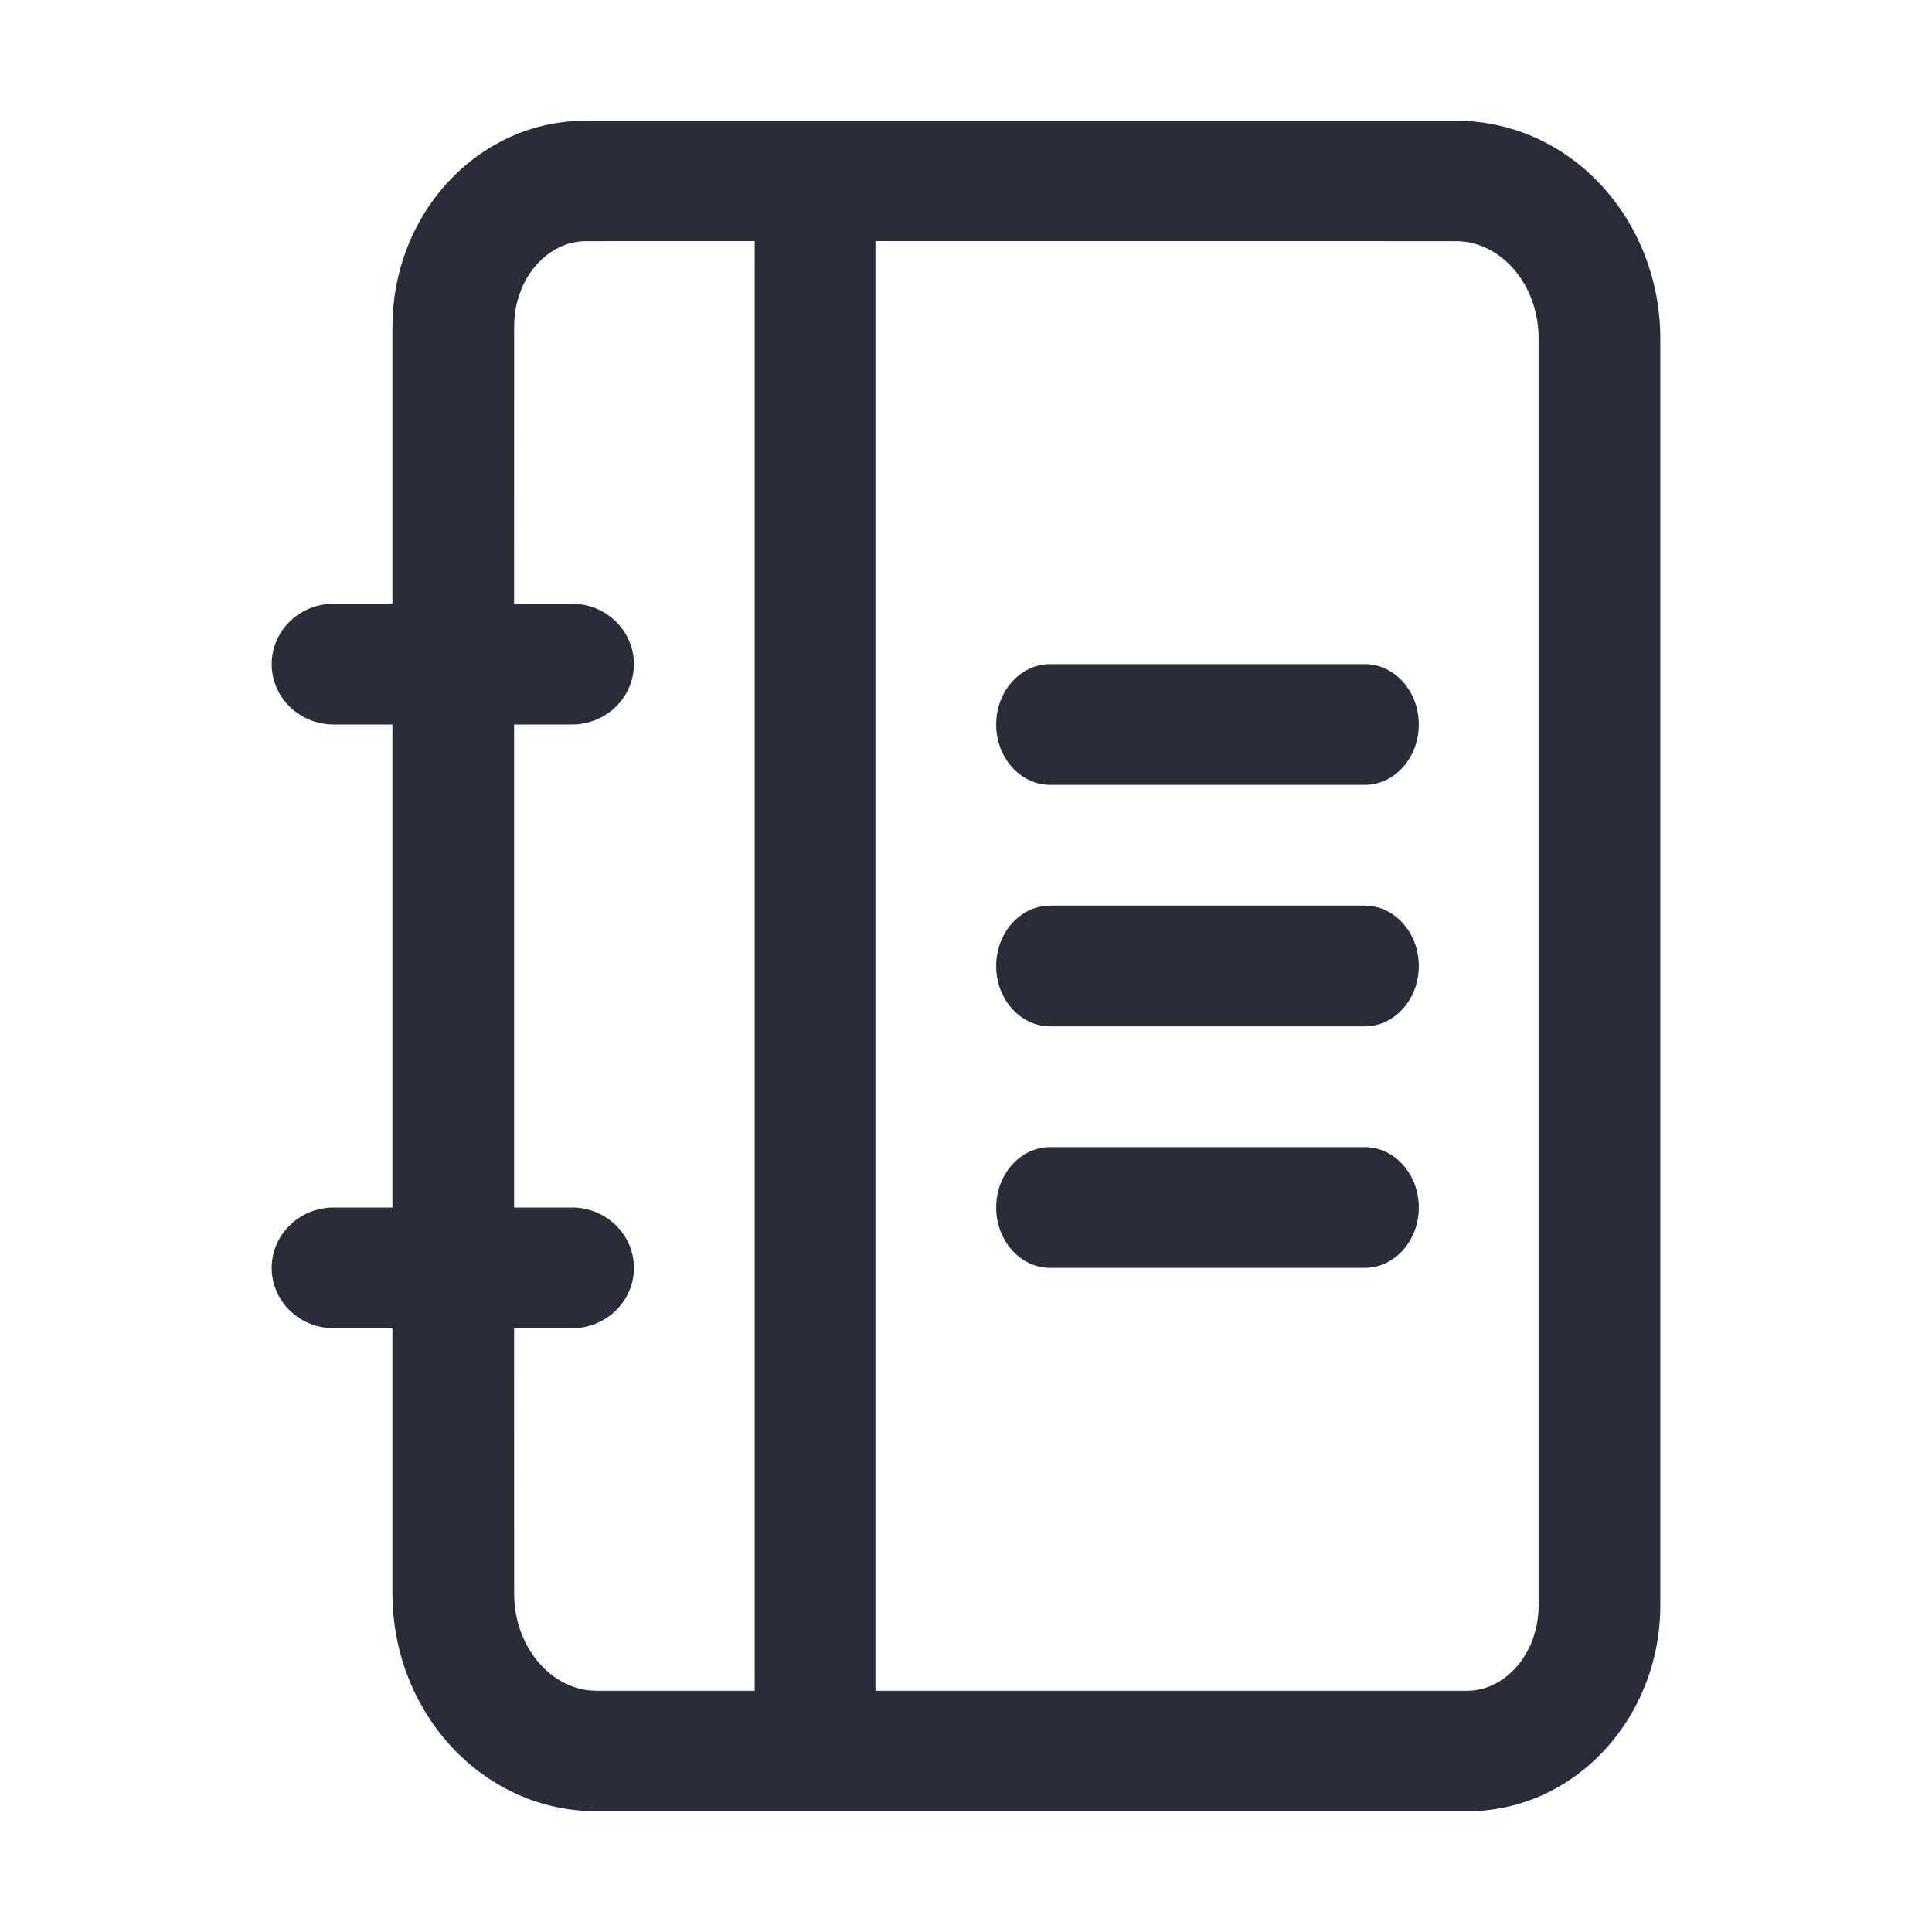 <svg width="32" height="32" viewBox="0 0 32 32" fill="none" xmlns="http://www.w3.org/2000/svg">
<path fill-rule="evenodd" clip-rule="evenodd" d="M24.118 2C26.011 2 27.5 3.638 27.5 5.609V26.589C27.5 28.45 26.091 30 24.298 30H9.882C7.989 30 6.5 28.362 6.5 26.391V22H5.528C4.96 22 4.5 21.552 4.5 21C4.5 20.448 4.96 20 5.528 20H6.5V12H5.528C4.96 12 4.5 11.552 4.5 11C4.5 10.448 4.96 10 5.528 10H6.5V5.41C6.5 3.613 7.813 2.107 9.518 2.005L9.702 2H24.118ZM12.5 3.994L9.702 3.995C9.072 3.995 8.516 4.606 8.516 5.41L8.515 10H9.472C10.04 10 10.5 10.448 10.5 11C10.5 11.552 10.04 12 9.472 12H8.515V20H9.472C10.04 20 10.5 20.448 10.5 21C10.5 21.552 10.04 22 9.472 22H8.515L8.516 26.391C8.516 27.251 9.08 27.922 9.755 27.998L9.882 28.005L12.5 28.005L12.5 3.994ZM14.5 28.005L24.298 28.005C24.928 28.005 25.484 27.393 25.484 26.589V5.609C25.484 4.695 24.847 3.995 24.118 3.995L14.5 3.994L14.5 28.005ZM22.604 19C23.099 19 23.5 19.448 23.5 20C23.5 20.552 23.099 21 22.604 21H17.396C16.901 21 16.5 20.552 16.5 20C16.5 19.448 16.901 19 17.396 19H22.604ZM22.604 15C23.099 15 23.5 15.448 23.5 16C23.5 16.552 23.099 17 22.604 17H17.396C16.901 17 16.5 16.552 16.5 16C16.5 15.448 16.901 15 17.396 15H22.604ZM22.604 11C23.099 11 23.5 11.448 23.5 12C23.5 12.552 23.099 13 22.604 13H17.396C16.901 13 16.5 12.552 16.5 12C16.5 11.448 16.901 11 17.396 11H22.604Z" fill="#282D37"/>
</svg>

